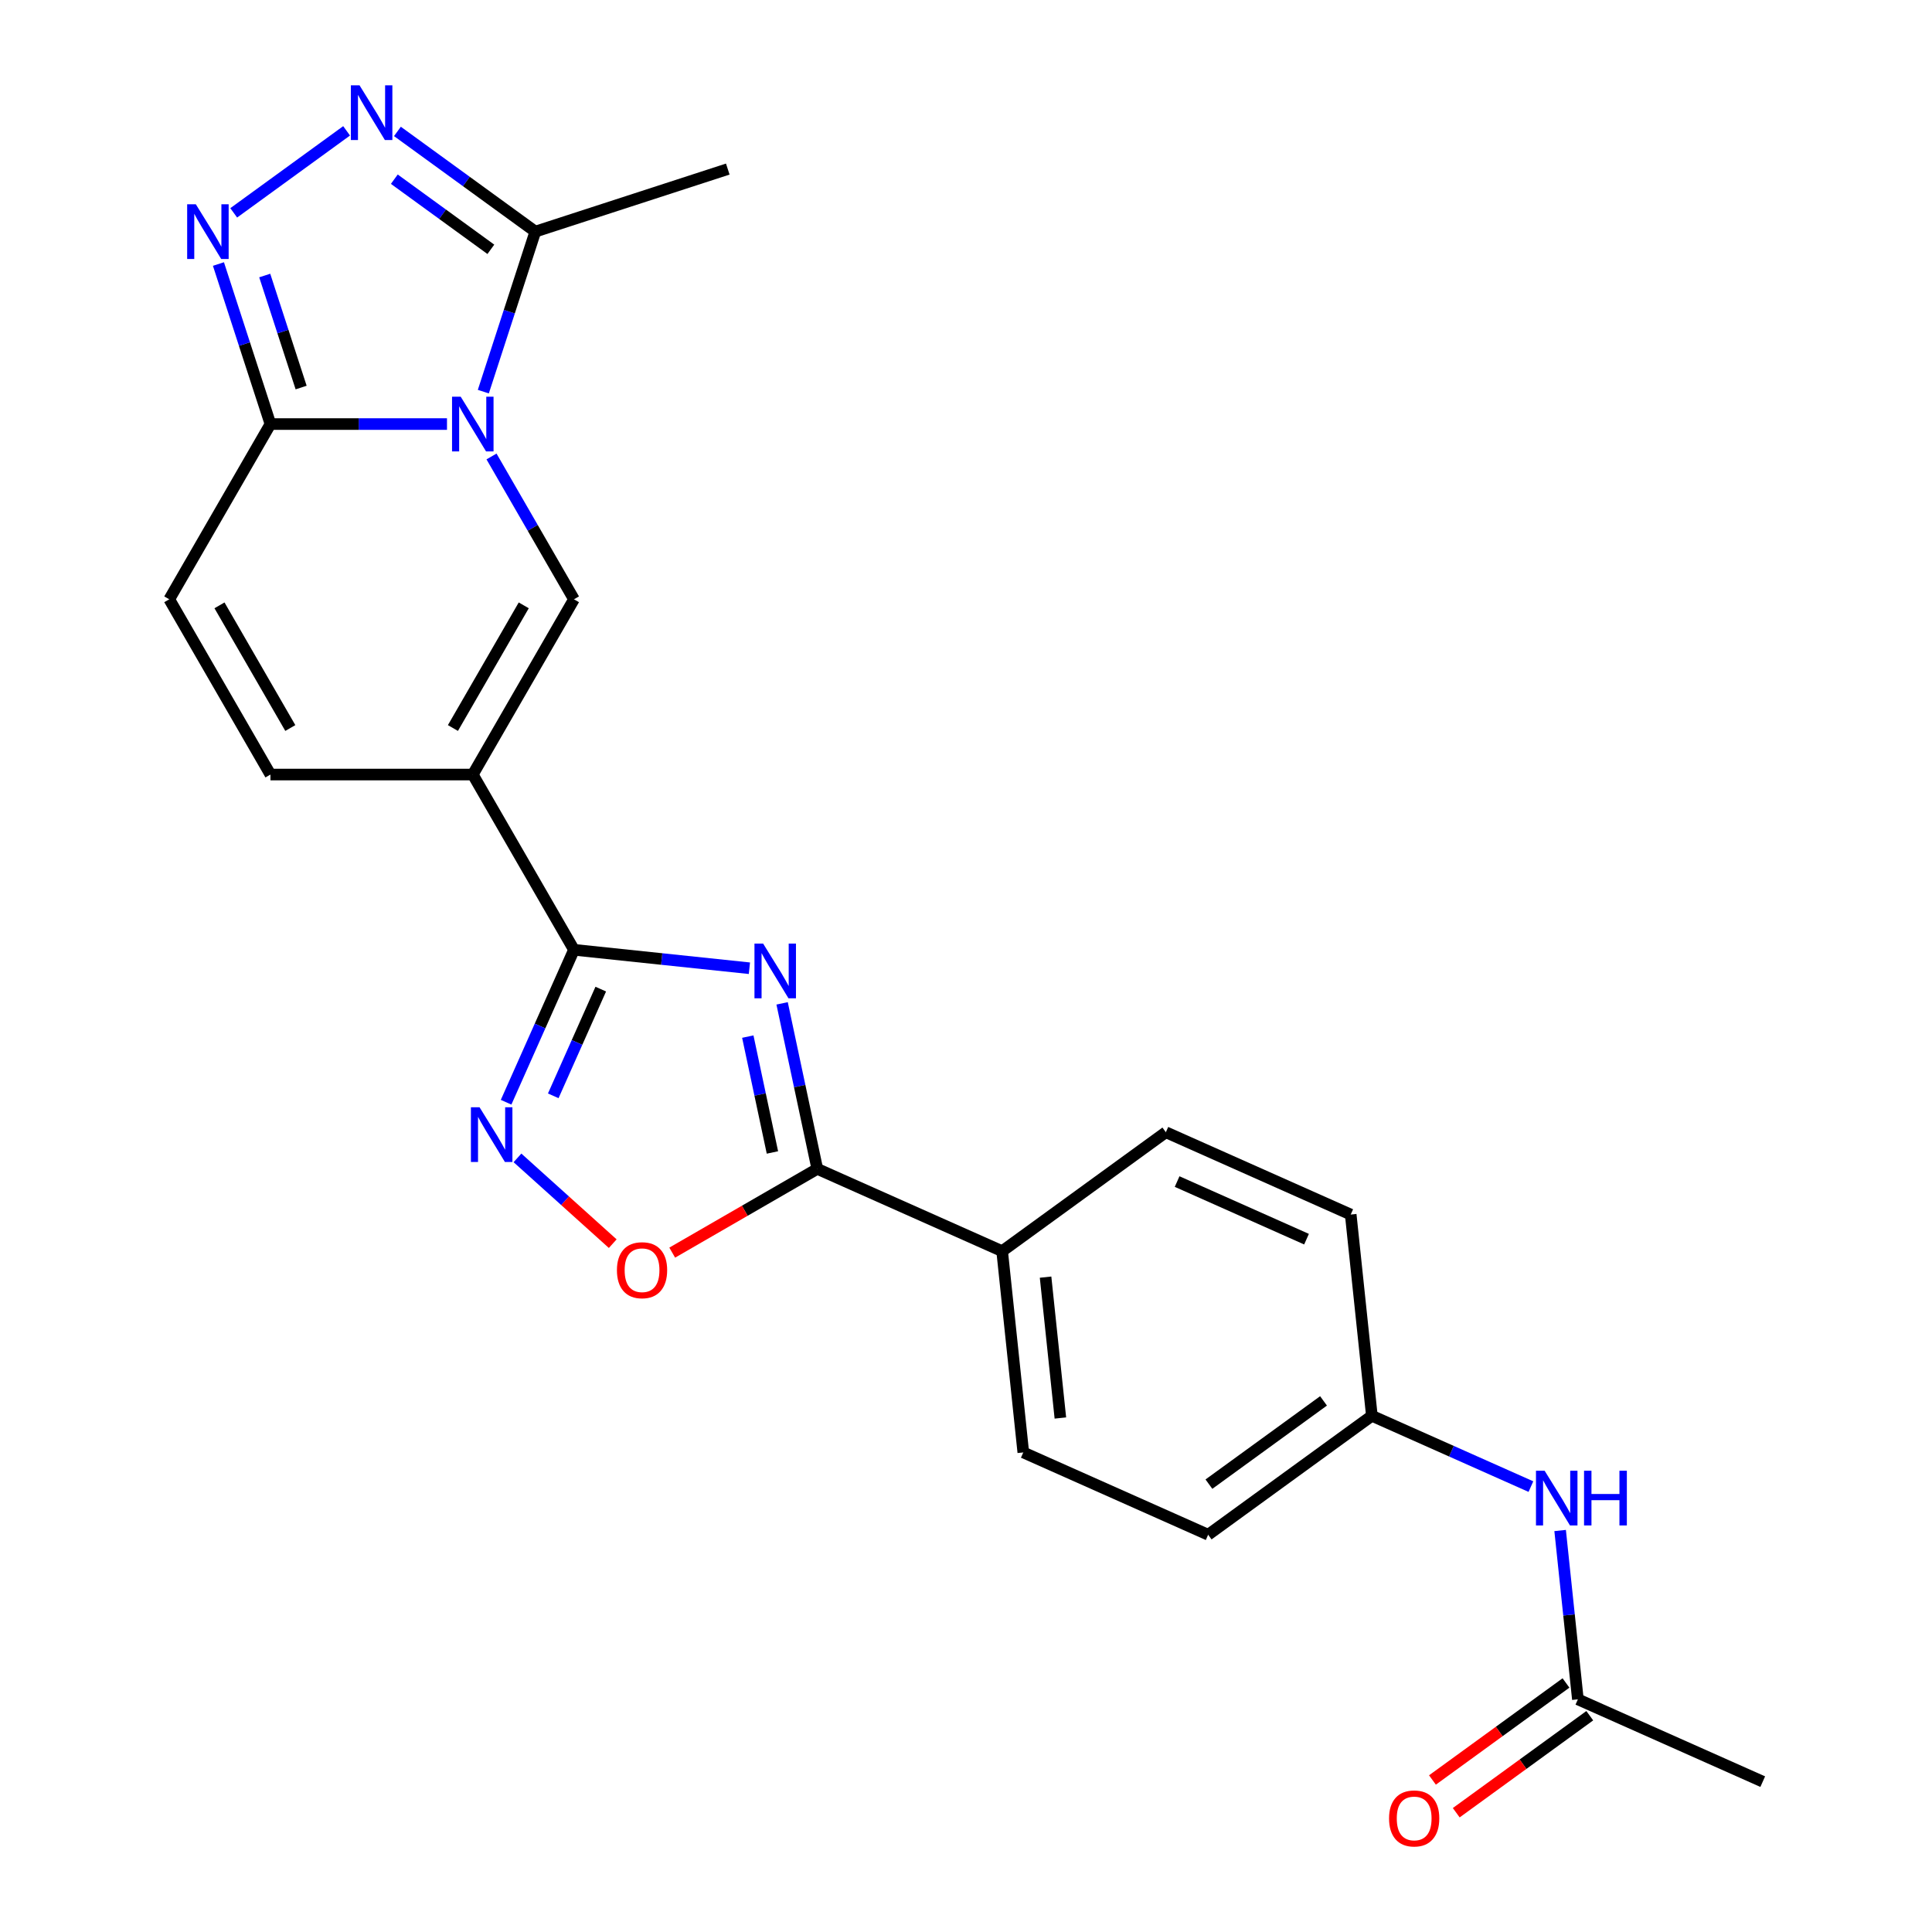 <?xml version='1.0' encoding='iso-8859-1'?>
<svg version='1.1' baseProfile='full'
              xmlns='http://www.w3.org/2000/svg'
                      xmlns:rdkit='http://www.rdkit.org/xml'
                      xmlns:xlink='http://www.w3.org/1999/xlink'
                  xml:space='preserve'
width='1000px' height='1000px' viewBox='0 0 1000 1000'>
<!-- END OF HEADER -->
<rect style='opacity:1.0;fill:#FFFFFF;stroke:none' width='1000' height='1000' x='0' y='0'> </rect>
<path class='bond-3' d='M 254.404,236.271 L 275.745,273.234' style='fill:none;fill-rule:evenodd;stroke:#0000FF;stroke-width:6px;stroke-linecap:butt;stroke-linejoin:miter;stroke-opacity:1' />
<path class='bond-3' d='M 275.745,273.234 L 297.086,310.198' style='fill:none;fill-rule:evenodd;stroke:#000000;stroke-width:6px;stroke-linecap:butt;stroke-linejoin:miter;stroke-opacity:1' />
<path class='bond-4' d='M 231.359,219.492 L 185.669,219.492' style='fill:none;fill-rule:evenodd;stroke:#0000FF;stroke-width:6px;stroke-linecap:butt;stroke-linejoin:miter;stroke-opacity:1' />
<path class='bond-4' d='M 185.669,219.492 L 139.979,219.492' style='fill:none;fill-rule:evenodd;stroke:#000000;stroke-width:6px;stroke-linecap:butt;stroke-linejoin:miter;stroke-opacity:1' />
<path class='bond-9' d='M 250.169,202.714 L 263.626,161.297' style='fill:none;fill-rule:evenodd;stroke:#0000FF;stroke-width:6px;stroke-linecap:butt;stroke-linejoin:miter;stroke-opacity:1' />
<path class='bond-9' d='M 263.626,161.297 L 277.083,119.88' style='fill:none;fill-rule:evenodd;stroke:#000000;stroke-width:6px;stroke-linecap:butt;stroke-linejoin:miter;stroke-opacity:1' />
<path class='bond-0' d='M 387.892,501.154 L 342.489,496.382' style='fill:none;fill-rule:evenodd;stroke:#0000FF;stroke-width:6px;stroke-linecap:butt;stroke-linejoin:miter;stroke-opacity:1' />
<path class='bond-0' d='M 342.489,496.382 L 297.086,491.61' style='fill:none;fill-rule:evenodd;stroke:#000000;stroke-width:6px;stroke-linecap:butt;stroke-linejoin:miter;stroke-opacity:1' />
<path class='bond-7' d='M 404.817,519.336 L 413.922,562.172' style='fill:none;fill-rule:evenodd;stroke:#0000FF;stroke-width:6px;stroke-linecap:butt;stroke-linejoin:miter;stroke-opacity:1' />
<path class='bond-7' d='M 413.922,562.172 L 423.027,605.007' style='fill:none;fill-rule:evenodd;stroke:#000000;stroke-width:6px;stroke-linecap:butt;stroke-linejoin:miter;stroke-opacity:1' />
<path class='bond-7' d='M 387.059,536.542 L 393.432,566.527' style='fill:none;fill-rule:evenodd;stroke:#0000FF;stroke-width:6px;stroke-linecap:butt;stroke-linejoin:miter;stroke-opacity:1' />
<path class='bond-7' d='M 393.432,566.527 L 399.805,596.512' style='fill:none;fill-rule:evenodd;stroke:#000000;stroke-width:6px;stroke-linecap:butt;stroke-linejoin:miter;stroke-opacity:1' />
<path class='bond-1' d='M 244.717,400.904 L 297.086,310.198' style='fill:none;fill-rule:evenodd;stroke:#000000;stroke-width:6px;stroke-linecap:butt;stroke-linejoin:miter;stroke-opacity:1' />
<path class='bond-1' d='M 234.431,376.824 L 271.09,313.33' style='fill:none;fill-rule:evenodd;stroke:#000000;stroke-width:6px;stroke-linecap:butt;stroke-linejoin:miter;stroke-opacity:1' />
<path class='bond-2' d='M 244.717,400.904 L 297.086,491.61' style='fill:none;fill-rule:evenodd;stroke:#000000;stroke-width:6px;stroke-linecap:butt;stroke-linejoin:miter;stroke-opacity:1' />
<path class='bond-25' d='M 244.717,400.904 L 139.979,400.904' style='fill:none;fill-rule:evenodd;stroke:#000000;stroke-width:6px;stroke-linecap:butt;stroke-linejoin:miter;stroke-opacity:1' />
<path class='bond-8' d='M 297.086,491.61 L 279.521,531.062' style='fill:none;fill-rule:evenodd;stroke:#000000;stroke-width:6px;stroke-linecap:butt;stroke-linejoin:miter;stroke-opacity:1' />
<path class='bond-8' d='M 279.521,531.062 L 261.956,570.514' style='fill:none;fill-rule:evenodd;stroke:#0000FF;stroke-width:6px;stroke-linecap:butt;stroke-linejoin:miter;stroke-opacity:1' />
<path class='bond-8' d='M 310.953,511.966 L 298.658,539.582' style='fill:none;fill-rule:evenodd;stroke:#000000;stroke-width:6px;stroke-linecap:butt;stroke-linejoin:miter;stroke-opacity:1' />
<path class='bond-8' d='M 298.658,539.582 L 286.362,567.199' style='fill:none;fill-rule:evenodd;stroke:#0000FF;stroke-width:6px;stroke-linecap:butt;stroke-linejoin:miter;stroke-opacity:1' />
<path class='bond-5' d='M 139.979,219.492 L 126.522,178.075' style='fill:none;fill-rule:evenodd;stroke:#000000;stroke-width:6px;stroke-linecap:butt;stroke-linejoin:miter;stroke-opacity:1' />
<path class='bond-5' d='M 126.522,178.075 L 113.065,136.659' style='fill:none;fill-rule:evenodd;stroke:#0000FF;stroke-width:6px;stroke-linecap:butt;stroke-linejoin:miter;stroke-opacity:1' />
<path class='bond-5' d='M 155.864,200.594 L 146.444,171.602' style='fill:none;fill-rule:evenodd;stroke:#000000;stroke-width:6px;stroke-linecap:butt;stroke-linejoin:miter;stroke-opacity:1' />
<path class='bond-5' d='M 146.444,171.602 L 137.024,142.611' style='fill:none;fill-rule:evenodd;stroke:#0000FF;stroke-width:6px;stroke-linecap:butt;stroke-linejoin:miter;stroke-opacity:1' />
<path class='bond-12' d='M 139.979,219.492 L 87.61,310.198' style='fill:none;fill-rule:evenodd;stroke:#000000;stroke-width:6px;stroke-linecap:butt;stroke-linejoin:miter;stroke-opacity:1' />
<path class='bond-24' d='M 120.972,110.175 L 179.402,67.722' style='fill:none;fill-rule:evenodd;stroke:#0000FF;stroke-width:6px;stroke-linecap:butt;stroke-linejoin:miter;stroke-opacity:1' />
<path class='bond-6' d='M 205.707,68.022 L 241.395,93.951' style='fill:none;fill-rule:evenodd;stroke:#0000FF;stroke-width:6px;stroke-linecap:butt;stroke-linejoin:miter;stroke-opacity:1' />
<path class='bond-6' d='M 241.395,93.951 L 277.083,119.88' style='fill:none;fill-rule:evenodd;stroke:#000000;stroke-width:6px;stroke-linecap:butt;stroke-linejoin:miter;stroke-opacity:1' />
<path class='bond-6' d='M 204.1,92.748 L 229.082,110.898' style='fill:none;fill-rule:evenodd;stroke:#0000FF;stroke-width:6px;stroke-linecap:butt;stroke-linejoin:miter;stroke-opacity:1' />
<path class='bond-6' d='M 229.082,110.898 L 254.064,129.049' style='fill:none;fill-rule:evenodd;stroke:#000000;stroke-width:6px;stroke-linecap:butt;stroke-linejoin:miter;stroke-opacity:1' />
<path class='bond-13' d='M 423.027,605.007 L 518.71,647.608' style='fill:none;fill-rule:evenodd;stroke:#000000;stroke-width:6px;stroke-linecap:butt;stroke-linejoin:miter;stroke-opacity:1' />
<path class='bond-26' d='M 423.027,605.007 L 385.483,626.683' style='fill:none;fill-rule:evenodd;stroke:#000000;stroke-width:6px;stroke-linecap:butt;stroke-linejoin:miter;stroke-opacity:1' />
<path class='bond-26' d='M 385.483,626.683 L 347.939,648.359' style='fill:none;fill-rule:evenodd;stroke:#FF0000;stroke-width:6px;stroke-linecap:butt;stroke-linejoin:miter;stroke-opacity:1' />
<path class='bond-10' d='M 267.844,599.321 L 292.498,621.519' style='fill:none;fill-rule:evenodd;stroke:#0000FF;stroke-width:6px;stroke-linecap:butt;stroke-linejoin:miter;stroke-opacity:1' />
<path class='bond-10' d='M 292.498,621.519 L 317.152,643.718' style='fill:none;fill-rule:evenodd;stroke:#FF0000;stroke-width:6px;stroke-linecap:butt;stroke-linejoin:miter;stroke-opacity:1' />
<path class='bond-22' d='M 277.083,119.88 L 376.695,87.514' style='fill:none;fill-rule:evenodd;stroke:#000000;stroke-width:6px;stroke-linecap:butt;stroke-linejoin:miter;stroke-opacity:1' />
<path class='bond-11' d='M 139.979,400.904 L 87.61,310.198' style='fill:none;fill-rule:evenodd;stroke:#000000;stroke-width:6px;stroke-linecap:butt;stroke-linejoin:miter;stroke-opacity:1' />
<path class='bond-11' d='M 150.265,376.824 L 113.607,313.33' style='fill:none;fill-rule:evenodd;stroke:#000000;stroke-width:6px;stroke-linecap:butt;stroke-linejoin:miter;stroke-opacity:1' />
<path class='bond-17' d='M 518.71,647.608 L 529.658,751.772' style='fill:none;fill-rule:evenodd;stroke:#000000;stroke-width:6px;stroke-linecap:butt;stroke-linejoin:miter;stroke-opacity:1' />
<path class='bond-17' d='M 541.185,661.043 L 548.849,733.958' style='fill:none;fill-rule:evenodd;stroke:#000000;stroke-width:6px;stroke-linecap:butt;stroke-linejoin:miter;stroke-opacity:1' />
<path class='bond-18' d='M 518.71,647.608 L 603.445,586.044' style='fill:none;fill-rule:evenodd;stroke:#000000;stroke-width:6px;stroke-linecap:butt;stroke-linejoin:miter;stroke-opacity:1' />
<path class='bond-14' d='M 816.707,879.575 L 812.115,835.882' style='fill:none;fill-rule:evenodd;stroke:#000000;stroke-width:6px;stroke-linecap:butt;stroke-linejoin:miter;stroke-opacity:1' />
<path class='bond-14' d='M 812.115,835.882 L 807.522,792.189' style='fill:none;fill-rule:evenodd;stroke:#0000FF;stroke-width:6px;stroke-linecap:butt;stroke-linejoin:miter;stroke-opacity:1' />
<path class='bond-16' d='M 810.551,871.101 L 775.992,896.209' style='fill:none;fill-rule:evenodd;stroke:#000000;stroke-width:6px;stroke-linecap:butt;stroke-linejoin:miter;stroke-opacity:1' />
<path class='bond-16' d='M 775.992,896.209 L 741.434,921.317' style='fill:none;fill-rule:evenodd;stroke:#FF0000;stroke-width:6px;stroke-linecap:butt;stroke-linejoin:miter;stroke-opacity:1' />
<path class='bond-16' d='M 822.863,888.048 L 788.305,913.156' style='fill:none;fill-rule:evenodd;stroke:#000000;stroke-width:6px;stroke-linecap:butt;stroke-linejoin:miter;stroke-opacity:1' />
<path class='bond-16' d='M 788.305,913.156 L 753.747,938.264' style='fill:none;fill-rule:evenodd;stroke:#FF0000;stroke-width:6px;stroke-linecap:butt;stroke-linejoin:miter;stroke-opacity:1' />
<path class='bond-23' d='M 816.707,879.575 L 912.39,922.175' style='fill:none;fill-rule:evenodd;stroke:#000000;stroke-width:6px;stroke-linecap:butt;stroke-linejoin:miter;stroke-opacity:1' />
<path class='bond-15' d='M 792.4,769.463 L 751.238,751.136' style='fill:none;fill-rule:evenodd;stroke:#0000FF;stroke-width:6px;stroke-linecap:butt;stroke-linejoin:miter;stroke-opacity:1' />
<path class='bond-15' d='M 751.238,751.136 L 710.076,732.81' style='fill:none;fill-rule:evenodd;stroke:#000000;stroke-width:6px;stroke-linecap:butt;stroke-linejoin:miter;stroke-opacity:1' />
<path class='bond-21' d='M 529.658,751.772 L 625.341,794.373' style='fill:none;fill-rule:evenodd;stroke:#000000;stroke-width:6px;stroke-linecap:butt;stroke-linejoin:miter;stroke-opacity:1' />
<path class='bond-20' d='M 603.445,586.044 L 699.128,628.645' style='fill:none;fill-rule:evenodd;stroke:#000000;stroke-width:6px;stroke-linecap:butt;stroke-linejoin:miter;stroke-opacity:1' />
<path class='bond-20' d='M 609.277,611.571 L 676.255,641.392' style='fill:none;fill-rule:evenodd;stroke:#000000;stroke-width:6px;stroke-linecap:butt;stroke-linejoin:miter;stroke-opacity:1' />
<path class='bond-19' d='M 710.076,732.81 L 699.128,628.645' style='fill:none;fill-rule:evenodd;stroke:#000000;stroke-width:6px;stroke-linecap:butt;stroke-linejoin:miter;stroke-opacity:1' />
<path class='bond-27' d='M 710.076,732.81 L 625.341,794.373' style='fill:none;fill-rule:evenodd;stroke:#000000;stroke-width:6px;stroke-linecap:butt;stroke-linejoin:miter;stroke-opacity:1' />
<path class='bond-27' d='M 685.053,725.097 L 625.738,768.192' style='fill:none;fill-rule:evenodd;stroke:#000000;stroke-width:6px;stroke-linecap:butt;stroke-linejoin:miter;stroke-opacity:1' />
<path  class='atom-0' d='M 238.457 205.332
L 247.737 220.332
Q 248.657 221.812, 250.137 224.492
Q 251.617 227.172, 251.697 227.332
L 251.697 205.332
L 255.457 205.332
L 255.457 233.652
L 251.577 233.652
L 241.617 217.252
Q 240.457 215.332, 239.217 213.132
Q 238.017 210.932, 237.657 210.252
L 237.657 233.652
L 233.977 233.652
L 233.977 205.332
L 238.457 205.332
' fill='#0000FF'/>
<path  class='atom-1' d='M 394.991 488.398
L 404.271 503.398
Q 405.191 504.878, 406.671 507.558
Q 408.151 510.238, 408.231 510.398
L 408.231 488.398
L 411.991 488.398
L 411.991 516.718
L 408.111 516.718
L 398.151 500.318
Q 396.991 498.398, 395.751 496.198
Q 394.551 493.998, 394.191 493.318
L 394.191 516.718
L 390.511 516.718
L 390.511 488.398
L 394.991 488.398
' fill='#0000FF'/>
<path  class='atom-6' d='M 101.353 105.72
L 110.633 120.72
Q 111.553 122.2, 113.033 124.88
Q 114.513 127.56, 114.593 127.72
L 114.593 105.72
L 118.353 105.72
L 118.353 134.04
L 114.473 134.04
L 104.513 117.64
Q 103.353 115.72, 102.113 113.52
Q 100.913 111.32, 100.553 110.64
L 100.553 134.04
L 96.873 134.04
L 96.873 105.72
L 101.353 105.72
' fill='#0000FF'/>
<path  class='atom-7' d='M 186.088 44.157
L 195.368 59.157
Q 196.288 60.637, 197.768 63.317
Q 199.248 65.997, 199.328 66.157
L 199.328 44.157
L 203.088 44.157
L 203.088 72.477
L 199.208 72.477
L 189.248 56.077
Q 188.088 54.157, 186.848 51.957
Q 185.648 49.757, 185.288 49.077
L 185.288 72.477
L 181.608 72.477
L 181.608 44.157
L 186.088 44.157
' fill='#0000FF'/>
<path  class='atom-9' d='M 248.225 573.133
L 257.505 588.133
Q 258.425 589.613, 259.905 592.293
Q 261.385 594.973, 261.465 595.133
L 261.465 573.133
L 265.225 573.133
L 265.225 601.453
L 261.345 601.453
L 251.385 585.053
Q 250.225 583.133, 248.985 580.933
Q 247.785 578.733, 247.425 578.053
L 247.425 601.453
L 243.745 601.453
L 243.745 573.133
L 248.225 573.133
' fill='#0000FF'/>
<path  class='atom-11' d='M 319.321 657.456
Q 319.321 650.656, 322.681 646.856
Q 326.041 643.056, 332.321 643.056
Q 338.601 643.056, 341.961 646.856
Q 345.321 650.656, 345.321 657.456
Q 345.321 664.336, 341.921 668.256
Q 338.521 672.136, 332.321 672.136
Q 326.081 672.136, 322.681 668.256
Q 319.321 664.376, 319.321 657.456
M 332.321 668.936
Q 336.641 668.936, 338.961 666.056
Q 341.321 663.136, 341.321 657.456
Q 341.321 651.896, 338.961 649.096
Q 336.641 646.256, 332.321 646.256
Q 328.001 646.256, 325.641 649.056
Q 323.321 651.856, 323.321 657.456
Q 323.321 663.176, 325.641 666.056
Q 328.001 668.936, 332.321 668.936
' fill='#FF0000'/>
<path  class='atom-16' d='M 799.499 761.25
L 808.779 776.25
Q 809.699 777.73, 811.179 780.41
Q 812.659 783.09, 812.739 783.25
L 812.739 761.25
L 816.499 761.25
L 816.499 789.57
L 812.619 789.57
L 802.659 773.17
Q 801.499 771.25, 800.259 769.05
Q 799.059 766.85, 798.699 766.17
L 798.699 789.57
L 795.019 789.57
L 795.019 761.25
L 799.499 761.25
' fill='#0000FF'/>
<path  class='atom-16' d='M 819.899 761.25
L 823.739 761.25
L 823.739 773.29
L 838.219 773.29
L 838.219 761.25
L 842.059 761.25
L 842.059 789.57
L 838.219 789.57
L 838.219 776.49
L 823.739 776.49
L 823.739 789.57
L 819.899 789.57
L 819.899 761.25
' fill='#0000FF'/>
<path  class='atom-17' d='M 718.972 941.218
Q 718.972 934.418, 722.332 930.618
Q 725.692 926.818, 731.972 926.818
Q 738.252 926.818, 741.612 930.618
Q 744.972 934.418, 744.972 941.218
Q 744.972 948.098, 741.572 952.018
Q 738.172 955.898, 731.972 955.898
Q 725.732 955.898, 722.332 952.018
Q 718.972 948.138, 718.972 941.218
M 731.972 952.698
Q 736.292 952.698, 738.612 949.818
Q 740.972 946.898, 740.972 941.218
Q 740.972 935.658, 738.612 932.858
Q 736.292 930.018, 731.972 930.018
Q 727.652 930.018, 725.292 932.818
Q 722.972 935.618, 722.972 941.218
Q 722.972 946.938, 725.292 949.818
Q 727.652 952.698, 731.972 952.698
' fill='#FF0000'/>
</svg>
